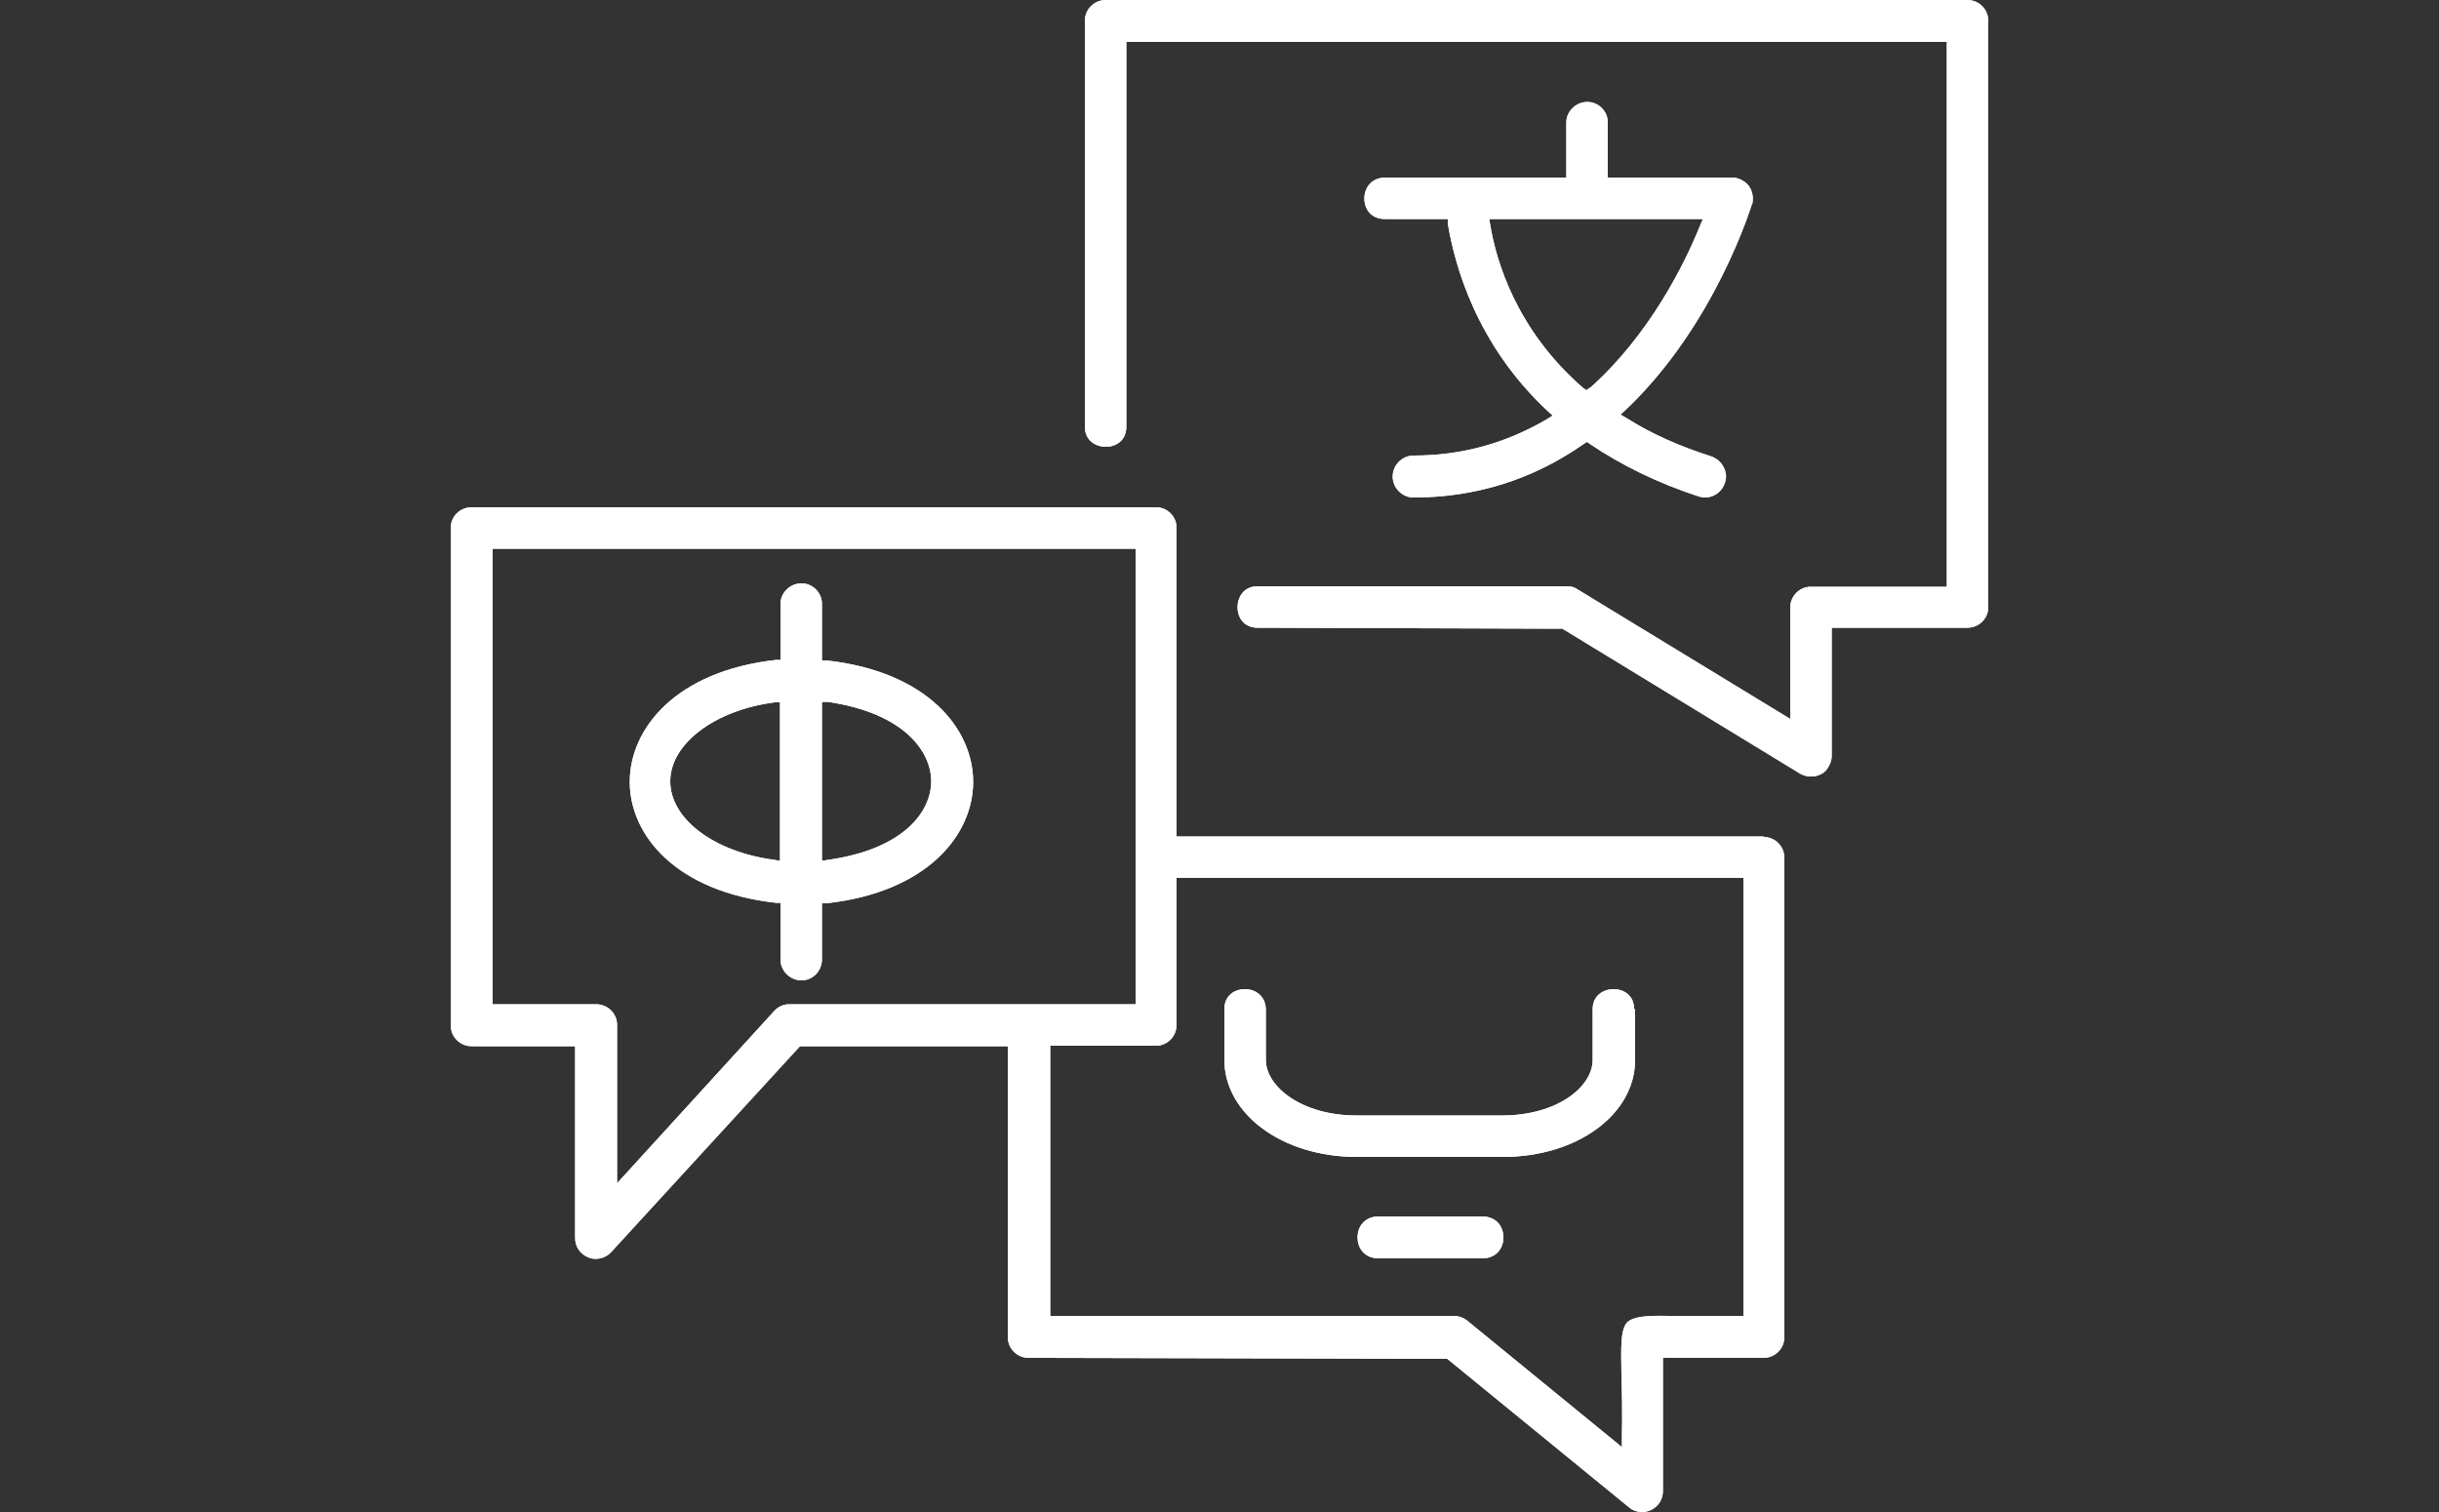<?xml version="1.0" encoding="UTF-8"?>
<svg id="Layer_2" xmlns="http://www.w3.org/2000/svg" xmlns:xlink="http://www.w3.org/1999/xlink" viewBox="0 0 50 31">
  <rect x="0" y="0" width="50" height="31" fill="#333333" stroke="none"/>
  <defs>
    <style>
      .cls-1 {
        fill: #fff;
      }

      .cls-2 {
        fill: none;
      }

      .cls-3 {
        clip-path: url(#clippath);
      }
    </style>
    <clipPath id="clippath">
      <rect class="cls-2" width="50" height="31"/>
    </clipPath>
  </defs>
  <g id="Layer_1-2" data-name="Layer_1">
    <g class="cls-3">
      <g>
        <path class="cls-1" d="M36.17,17.15h-12.05v-6.33c0-.23-.19-.42-.42-.42h-14.03c-.24,0-.43.19-.43.42v10.2c0,.24.19.43.43.43h2.12v3.93c0,.18.1.33.27.4.05.02.1.03.15.03.12,0,.24-.05.32-.14l3.87-4.22h4.26v5.96c0,.24.19.43.43.43l8.58.02,3.72,3.04c.08.07.18.1.27.1h.01c.11,0,.22-.05.3-.13.08-.08.12-.19.12-.3v-2.73h2.06c.24,0,.43-.19.43-.43v-9.82c0-.24-.19-.43-.43-.43ZM16.18,20.59c-.12,0-.23.05-.31.14l-3.22,3.53v-3.25c0-.23-.19-.42-.43-.42h-2.12v-9.34h13.18v9.34h-7.09ZM35.75,26.98h-1.53c-.46-.01-.73.01-.86.13-.14.15-.13.48-.12,1.09.01.33.02.74.01,1.26v.21s-3.18-2.6-3.18-2.6c-.08-.06-.17-.09-.27-.09h-8.27v-5.54h2.17c.23,0,.42-.19.42-.43v-3.01h11.62v8.98Z"/>
        <path class="cls-1" d="M36.17,17.15h-12.05v-6.33c0-.23-.19-.42-.42-.42h-14.03c-.24,0-.43.19-.43.42v10.2c0,.24.19.43.43.43h2.12v3.93c0,.18.1.33.27.4.05.02.1.03.15.03.12,0,.24-.05.32-.14l3.87-4.22h4.26v5.96c0,.24.19.43.43.43l8.58.02,3.72,3.04c.08.07.18.1.27.1h.01c.11,0,.22-.05.3-.13.08-.08.12-.19.12-.3v-2.73h2.06c.24,0,.43-.19.43-.43v-9.82c0-.24-.19-.43-.43-.43ZM16.18,20.59c-.12,0-.23.05-.31.14l-3.22,3.53v-3.25c0-.23-.19-.42-.43-.42h-2.12v-9.34h13.18v9.34h-7.09ZM35.75,26.98h-1.53c-.46-.01-.73.01-.86.13-.14.15-.13.48-.12,1.09.01.33.02.74.01,1.26v.21s-3.18-2.6-3.18-2.6c-.08-.06-.17-.09-.27-.09h-8.27v-5.54h2.17c.23,0,.42-.19.42-.43v-3.01h11.62v8.98Z"/>
        <path class="cls-1" d="M33.52,20.69v1.04c0,1.12-1.19,1.99-2.71,1.99h-3c-1.52,0-2.71-.88-2.71-1.99v-1.04c0-.28.21-.41.42-.41s.42.13.43.41v1.04c0,.55.74,1.14,1.85,1.14h3c1.11,0,1.85-.58,1.85-1.14v-1.04c0-.28.22-.41.43-.41s.42.13.42.41Z"/>
        <path class="cls-1" d="M33.52,20.69v1.04c0,1.12-1.19,1.99-2.71,1.99h-3c-1.52,0-2.71-.88-2.71-1.99v-1.04c0-.28.21-.41.42-.41s.42.13.43.41v1.04c0,.55.74,1.14,1.85,1.14h3c1.11,0,1.85-.58,1.85-1.14v-1.04c0-.28.22-.41.43-.41s.42.13.42.41Z"/>
        <path class="cls-1" d="M30.82,25.37c0,.21-.13.42-.42.43h-2.15c-.29-.01-.42-.22-.42-.43s.13-.42.42-.43h2.15c.29.01.42.22.42.43Z"/>
        <path class="cls-1" d="M30.82,25.37c0,.21-.13.42-.42.43h-2.15c-.29-.01-.42-.22-.42-.43s.13-.42.42-.43h2.15c.29.01.42.22.42.43Z"/>
        <path class="cls-1" d="M16.94,13.54h-.09v-1.16c0-.23-.19-.42-.42-.42s-.43.19-.43.42v1.15h-.09c-2.07.23-3,1.42-3,2.5s.93,2.25,3,2.48h.09v1.16c0,.24.2.43.43.43s.42-.19.42-.43v-1.15h.09c2.08-.23,3.01-1.41,3.01-2.49s-.93-2.26-3.01-2.49ZM15.99,17.65l-.11-.02c-1.24-.16-2.14-.84-2.14-1.61s.91-1.46,2.14-1.62h.11s0,3.25,0,3.25ZM16.97,17.63l-.12.02v-3.26h.12c1.57.23,2.12,1.02,2.12,1.63s-.55,1.39-2.12,1.61Z"/>
        <path class="cls-1" d="M16.94,13.54h-.09v-1.16c0-.23-.19-.42-.42-.42s-.43.19-.43.42v1.15h-.09c-2.07.23-3,1.42-3,2.5s.93,2.25,3,2.48h.09v1.16c0,.24.2.43.43.43s.42-.19.42-.43v-1.15h.09c2.08-.23,3.01-1.41,3.01-2.49s-.93-2.26-3.01-2.49ZM15.99,17.65l-.11-.02c-1.24-.16-2.14-.84-2.14-1.61s.91-1.46,2.14-1.62h.11s0,3.25,0,3.25ZM16.97,17.63l-.12.02v-3.26h.12c1.57.23,2.12,1.02,2.12,1.63s-.55,1.39-2.12,1.61Z"/>
        <path class="cls-1" d="M40.76.43v12.02c0,.23-.19.42-.43.42h-2.78v2.63c0,.11-.05.21-.12.3-.08.08-.19.12-.3.12h-.01c-.08,0-.15-.02-.22-.06l-4.87-2.97-6.25-.02c-.28,0-.41-.21-.41-.42s.13-.43.41-.43h6.35c.08,0,.15.02.22.07l4.35,2.65v-2.28c0-.24.19-.43.42-.43h2.79V.86h-16.82v7.89c0,.28-.21.41-.42.41s-.43-.13-.43-.41V.43c0-.24.19-.43.43-.43h17.66c.24,0,.43.19.43.43Z"/>
        <path class="cls-1" d="M40.76.43v12.02c0,.23-.19.42-.43.42h-2.78v2.63c0,.11-.05.21-.12.3-.08.08-.19.12-.3.12h-.01c-.08,0-.15-.02-.22-.06l-4.87-2.97-6.25-.02c-.28,0-.41-.21-.41-.42s.13-.43.41-.43h6.35c.08,0,.15.02.22.07l4.35,2.65v-2.28c0-.24.19-.43.42-.43h2.79V.86h-16.82v7.89c0,.28-.21.41-.42.41s-.43-.13-.43-.41V.43c0-.24.19-.43.43-.43h17.66c.24,0,.43.19.43.43Z"/>
        <path class="cls-1" d="M35.92,4.19c.03-.13.01-.27-.07-.38-.08-.1-.21-.17-.34-.17h-2.55v-1.13c0-.23-.19-.42-.42-.42s-.43.19-.43.42v1.13h-3.72c-.29.01-.42.22-.42.43s.13.42.42.42h1.29v.09c.14.85.58,2.48,2.05,3.85l.1.09-.11.07c-.85.5-1.76.75-2.74.75-.24,0-.43.2-.43.43s.19.43.43.43c1.27,0,2.45-.37,3.49-1.1l.06-.04.06.04c.65.44,1.41.81,2.24,1.08.04.01.08.02.13.02.18,0,.35-.13.4-.3.04-.11.03-.22-.03-.33-.05-.1-.14-.17-.24-.21-.63-.2-1.21-.45-1.75-.79l-.12-.07.1-.09c1.86-1.76,2.59-4.22,2.6-4.24ZM32.59,7.95l-.07.05-.07-.05c-1.37-1.19-1.78-2.61-1.9-3.34l-.02-.12h4.38l-.06.14c-.31.77-1.03,2.23-2.25,3.32Z"/>
        <path class="cls-1" d="M35.92,4.19c.03-.13.01-.27-.07-.38-.08-.1-.21-.17-.34-.17h-2.55v-1.13c0-.23-.19-.42-.42-.42s-.43.19-.43.42v1.13h-3.72c-.29.01-.42.22-.42.43s.13.42.42.42h1.29v.09c.14.85.58,2.48,2.05,3.85l.1.09-.11.07c-.85.5-1.76.75-2.74.75-.24,0-.43.2-.43.43s.19.43.43.43c1.27,0,2.45-.37,3.49-1.1l.06-.04.06.04c.65.44,1.41.81,2.24,1.08.04.01.08.02.13.02.18,0,.35-.13.4-.3.04-.11.03-.22-.03-.33-.05-.1-.14-.17-.24-.21-.63-.2-1.21-.45-1.75-.79l-.12-.07.1-.09c1.86-1.76,2.59-4.22,2.6-4.24ZM32.59,7.95l-.07.05-.07-.05c-1.37-1.19-1.78-2.61-1.9-3.34l-.02-.12h4.38l-.06.14c-.31.77-1.03,2.23-2.25,3.32Z"/>
      </g>
    </g>
  </g>
</svg>